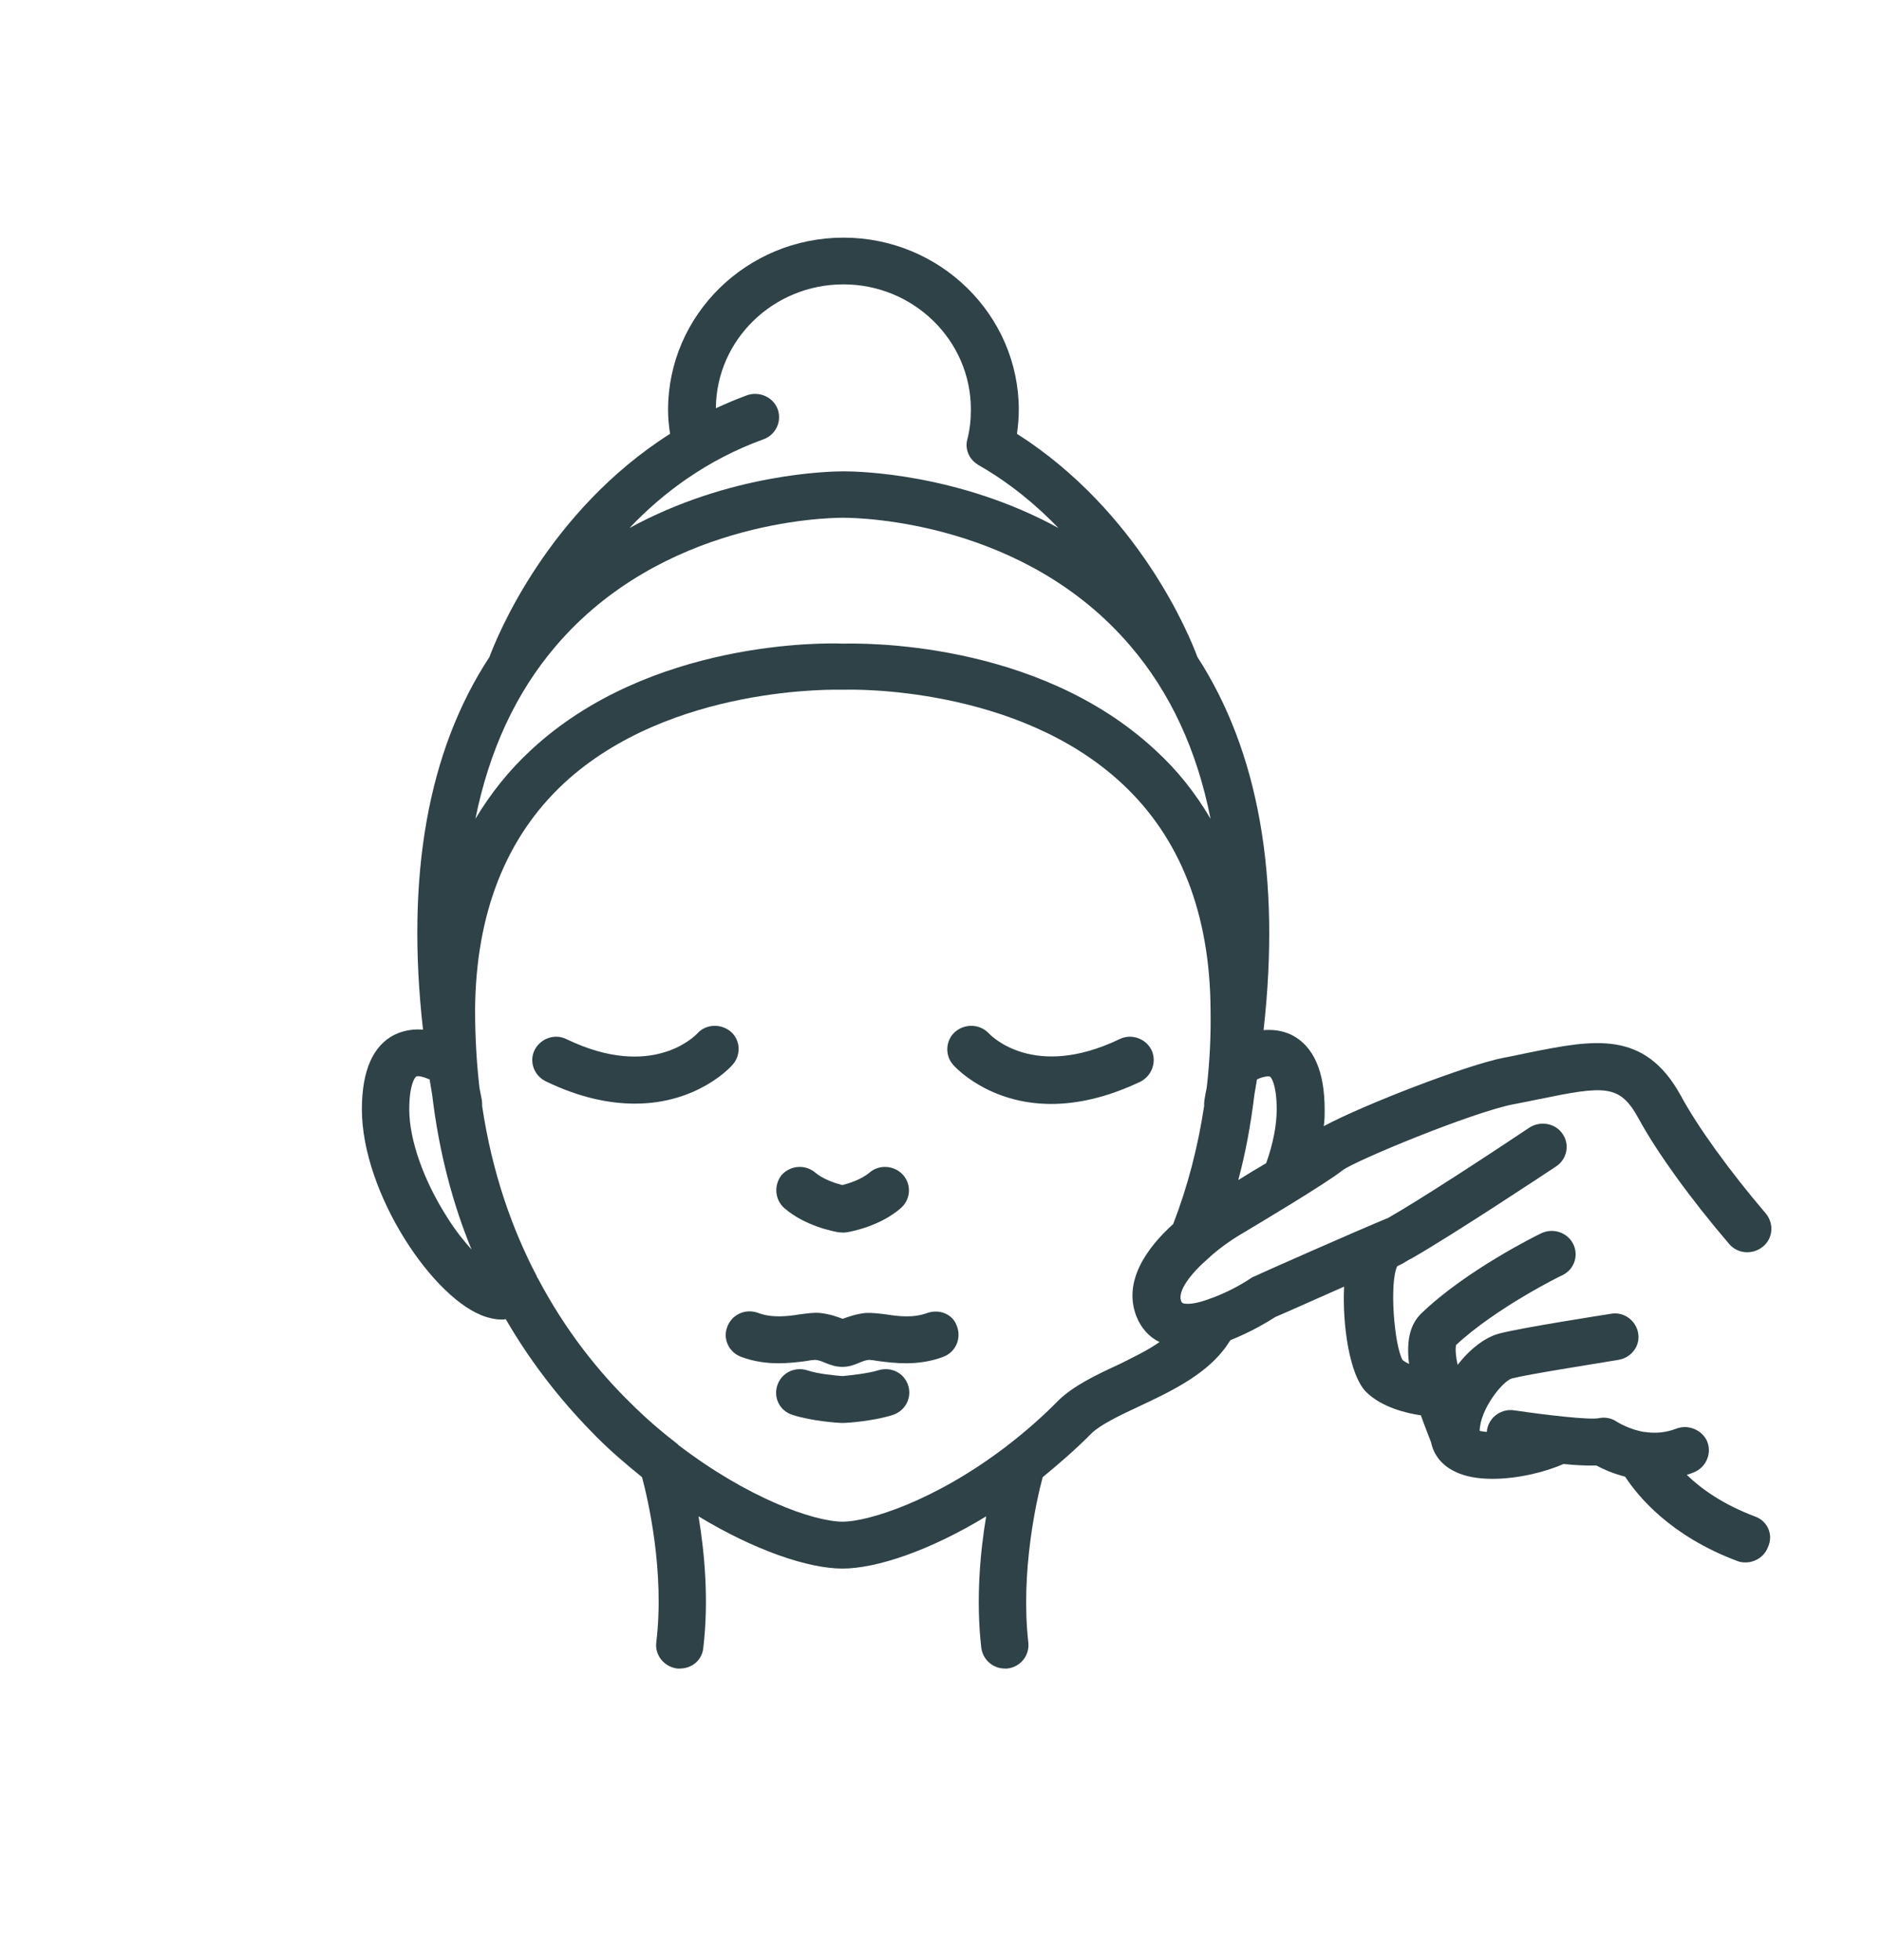 <svg version="1.1" viewBox="0 0 48 50" height="50px" width="48px" xmlns:xlink="http://www.w3.org/1999/xlink" xmlns="http://www.w3.org/2000/svg">
<g id="surface1">
<path d="M 44.773 38.688 C 43.938 38.375 43.383 37.973 43.02 37.621 C 43.074 37.605 43.137 37.586 43.207 37.555 C 43.512 37.43 43.664 37.078 43.543 36.773 C 43.414 36.473 43.055 36.324 42.746 36.445 C 42.484 36.547 42.23 36.562 42.004 36.535 C 41.977 36.527 41.961 36.527 41.93 36.527 C 41.547 36.461 41.262 36.281 41.246 36.273 C 41.113 36.176 40.938 36.141 40.777 36.176 C 40.543 36.223 39.477 36.102 38.629 35.977 C 38.301 35.922 37.984 36.141 37.926 36.473 C 37.926 36.488 37.926 36.512 37.918 36.527 C 37.852 36.52 37.789 36.512 37.738 36.5 C 37.75 35.945 38.32 35.238 38.555 35.164 C 38.969 35.055 40.656 34.793 41.277 34.688 C 41.602 34.637 41.84 34.332 41.781 34.008 C 41.727 33.684 41.414 33.453 41.09 33.512 C 40.852 33.551 38.781 33.871 38.227 34.02 C 37.871 34.117 37.488 34.414 37.176 34.816 C 37.129 34.598 37.113 34.414 37.137 34.309 C 38.152 33.363 39.82 32.535 39.852 32.527 C 40.152 32.379 40.273 32.023 40.121 31.727 C 39.973 31.434 39.605 31.316 39.305 31.461 C 39.23 31.496 37.395 32.398 36.25 33.504 C 35.969 33.777 35.863 34.184 35.938 34.793 C 35.875 34.762 35.816 34.727 35.773 34.695 C 35.555 34.309 35.434 32.703 35.637 32.297 C 35.727 32.262 35.824 32.203 35.938 32.133 C 35.961 32.121 35.977 32.113 35.996 32.105 C 37.086 31.48 39.387 29.953 39.688 29.754 C 39.973 29.566 40.039 29.188 39.852 28.922 C 39.664 28.645 39.277 28.586 39.004 28.766 C 37.918 29.492 36.184 30.625 35.406 31.066 C 34.582 31.406 32.125 32.492 32.023 32.547 C 31.992 32.555 31.957 32.574 31.926 32.59 C 31.602 32.812 31.176 33.023 30.82 33.141 C 30.812 33.141 30.801 33.152 30.793 33.152 C 30.531 33.246 30.305 33.281 30.176 33.246 C 30.156 33.234 30.148 33.234 30.125 33.191 C 30.027 32.934 30.363 32.492 30.832 32.086 C 30.84 32.078 30.852 32.078 30.852 32.066 C 31.137 31.809 31.488 31.57 31.797 31.398 C 31.797 31.398 31.805 31.398 31.805 31.391 C 32.012 31.266 33.82 30.191 34.242 29.852 C 34.57 29.605 37.551 28.371 38.602 28.168 C 38.816 28.125 39.035 28.086 39.23 28.043 C 40.938 27.691 41.312 27.656 41.789 28.527 C 42.258 29.391 43.121 30.586 44.098 31.727 C 44.312 31.984 44.695 32.016 44.961 31.801 C 45.223 31.59 45.25 31.211 45.035 30.953 C 44.113 29.871 43.301 28.75 42.867 27.945 C 41.938 26.258 40.637 26.523 38.988 26.852 C 38.789 26.891 38.594 26.938 38.375 26.977 C 37.422 27.156 34.738 28.199 33.762 28.727 C 33.785 28.586 33.785 28.445 33.785 28.309 C 33.785 27.32 33.5 26.688 32.949 26.402 C 32.707 26.285 32.465 26.258 32.227 26.277 C 32.668 22.355 32.098 19.168 30.539 16.758 C 30.344 16.223 29.051 13.051 25.938 11.066 C 25.965 10.863 25.984 10.652 25.984 10.453 C 25.984 8.035 23.977 6.062 21.512 6.062 C 19.047 6.062 17.039 8.035 17.039 10.453 C 17.039 10.664 17.059 10.863 17.09 11.066 C 13.977 13.043 12.68 16.223 12.484 16.758 C 10.91 19.156 10.348 22.348 10.789 26.266 C 10.551 26.246 10.309 26.277 10.062 26.395 C 9.512 26.672 9.23 27.312 9.23 28.297 C 9.23 30.438 11.066 33.18 12.402 33.594 C 12.531 33.633 12.664 33.66 12.785 33.66 C 12.82 33.66 12.859 33.66 12.898 33.648 C 13.617 34.891 14.441 35.875 15.199 36.637 C 15.574 37.016 15.973 37.355 16.375 37.68 C 16.527 38.246 16.957 40.094 16.738 41.898 C 16.699 42.227 16.945 42.523 17.277 42.562 L 17.34 42.562 C 17.652 42.562 17.914 42.34 17.938 42.027 C 18.082 40.812 17.969 39.602 17.816 38.68 C 19.262 39.555 20.621 40.012 21.484 40.012 C 22.355 40.012 23.715 39.555 25.152 38.68 C 25 39.586 24.887 40.805 25.027 42.027 C 25.062 42.332 25.324 42.562 25.625 42.562 L 25.691 42.562 C 26.031 42.523 26.262 42.227 26.227 41.898 C 26.023 40.094 26.441 38.238 26.594 37.68 C 27.012 37.336 27.438 36.969 27.84 36.562 C 28.062 36.344 28.562 36.102 29.051 35.875 C 29.816 35.516 30.68 35.105 31.195 34.449 C 31.273 34.359 31.324 34.266 31.383 34.184 C 31.902 33.98 32.34 33.715 32.527 33.594 C 32.727 33.512 33.5 33.164 34.281 32.82 C 34.234 33.777 34.414 35.074 34.844 35.508 C 35.246 35.902 35.875 36.051 36.238 36.102 C 36.352 36.418 36.457 36.676 36.5 36.793 C 36.566 37.117 36.777 37.375 37.094 37.531 C 37.363 37.668 37.699 37.723 38.066 37.723 C 38.727 37.723 39.445 37.539 39.875 37.344 C 40.176 37.375 40.477 37.391 40.715 37.383 C 40.879 37.473 41.133 37.586 41.449 37.668 C 41.773 38.164 42.598 39.176 44.301 39.816 C 44.375 39.848 44.449 39.855 44.52 39.855 C 44.762 39.855 44.996 39.711 45.09 39.469 C 45.238 39.148 45.082 38.805 44.773 38.688 Z M 21.5 16.418 C 21.07 16.398 16.57 16.316 13.543 19.133 C 12.98 19.652 12.512 20.242 12.125 20.887 C 12.477 19.148 13.152 17.68 14.172 16.484 C 16.879 13.305 21.035 13.207 21.5 13.207 C 21.973 13.207 26.133 13.305 28.836 16.484 C 29.848 17.668 30.531 19.141 30.875 20.887 C 30.492 20.234 30.027 19.645 29.465 19.133 C 26.434 16.316 21.934 16.41 21.5 16.418 Z M 32.387 27.461 C 32.426 27.477 32.562 27.684 32.562 28.297 C 32.562 28.695 32.473 29.172 32.293 29.672 C 32.051 29.812 31.805 29.961 31.582 30.102 C 31.77 29.402 31.902 28.676 31.992 27.93 C 32.012 27.801 32.039 27.664 32.059 27.535 C 32.188 27.469 32.34 27.445 32.387 27.461 Z M 19.469 11.207 C 19.789 11.094 19.945 10.746 19.836 10.441 C 19.723 10.129 19.363 9.973 19.055 10.082 C 18.777 10.184 18.512 10.297 18.258 10.414 C 18.27 8.668 19.723 7.254 21.512 7.254 C 23.301 7.254 24.762 8.684 24.762 10.441 C 24.762 10.699 24.738 10.953 24.672 11.207 C 24.605 11.445 24.711 11.711 24.934 11.848 C 24.941 11.848 24.941 11.859 24.949 11.859 C 25.75 12.316 26.426 12.879 26.996 13.469 C 24.457 12.078 21.898 12.023 21.523 12.023 C 21.148 12.023 18.598 12.078 16.055 13.469 C 16.91 12.566 18.035 11.727 19.469 11.207 Z M 11.414 31.066 C 10.805 30.117 10.438 29.078 10.438 28.297 C 10.438 27.672 10.582 27.477 10.617 27.461 C 10.664 27.434 10.805 27.469 10.957 27.535 C 10.977 27.664 11 27.789 11.023 27.93 C 11.199 29.41 11.555 30.727 12.027 31.875 C 11.84 31.664 11.621 31.398 11.414 31.066 Z M 28.562 34.793 C 27.949 35.074 27.379 35.352 27.004 35.715 C 26.594 36.133 26.172 36.5 25.758 36.824 C 25.73 36.84 25.699 36.867 25.676 36.887 C 23.816 38.312 22.113 38.816 21.5 38.816 C 20.734 38.816 19.039 38.191 17.301 36.859 C 17.293 36.848 17.285 36.848 17.285 36.84 C 16.879 36.527 16.469 36.176 16.074 35.781 C 15.277 35 14.426 33.953 13.715 32.602 C 13.699 32.582 13.691 32.574 13.691 32.555 C 13.062 31.352 12.551 29.918 12.297 28.215 C 12.297 28.16 12.297 28.113 12.289 28.059 C 12.27 27.957 12.25 27.855 12.23 27.758 C 12.156 27.121 12.117 26.457 12.117 25.75 C 12.137 23.309 12.898 21.367 14.375 19.988 C 17.098 17.457 21.402 17.594 21.477 17.594 L 21.531 17.594 C 21.746 17.586 25.945 17.496 28.617 19.988 C 30.102 21.367 30.859 23.309 30.875 25.75 C 30.887 26.434 30.852 27.102 30.777 27.746 C 30.754 27.848 30.738 27.945 30.719 28.059 C 30.711 28.113 30.711 28.168 30.711 28.215 C 30.551 29.27 30.289 30.273 29.922 31.223 C 29.246 31.836 28.637 32.684 28.984 33.578 C 29.105 33.879 29.301 34.102 29.574 34.234 C 29.254 34.457 28.902 34.621 28.562 34.793 Z M 28.562 34.793" style="stroke:none;fill-rule:nonzero;fill:rgb(18.039%,25.882%,27.843%);fill-opacity:1;"></path>
<path d="M 18.688 27.156 C 18.906 26.91 18.887 26.523 18.633 26.312 C 18.379 26.102 17.996 26.121 17.781 26.367 C 17.734 26.414 16.637 27.562 14.449 26.508 C 14.148 26.359 13.789 26.488 13.637 26.781 C 13.488 27.074 13.617 27.434 13.918 27.582 C 14.789 28.004 15.551 28.152 16.195 28.152 C 17.789 28.152 18.641 27.215 18.688 27.156 Z M 18.688 27.156" style="stroke:none;fill-rule:nonzero;fill:rgb(18.039%,25.882%,27.843%);fill-opacity:1;"></path>
<path d="M 20.012 30.824 C 20.539 31.277 21.266 31.414 21.387 31.434 L 21.398 31.434 C 21.426 31.434 21.453 31.441 21.484 31.441 L 21.5 31.441 C 21.531 31.441 21.559 31.441 21.586 31.434 L 21.598 31.434 C 21.719 31.414 22.449 31.277 22.977 30.816 C 23.227 30.594 23.254 30.223 23.031 29.969 C 22.805 29.723 22.422 29.695 22.168 29.918 C 21.973 30.082 21.664 30.184 21.484 30.23 C 21.305 30.184 20.996 30.082 20.801 29.918 C 20.547 29.695 20.164 29.723 19.938 29.969 C 19.73 30.23 19.758 30.609 20.012 30.824 Z M 20.012 30.824" style="stroke:none;fill-rule:nonzero;fill:rgb(18.039%,25.882%,27.843%);fill-opacity:1;"></path>
<path d="M 29.367 26.781 C 29.219 26.488 28.852 26.359 28.551 26.508 C 26.375 27.551 25.281 26.422 25.227 26.367 C 25 26.121 24.625 26.102 24.371 26.312 C 24.117 26.523 24.09 26.91 24.305 27.156 C 24.352 27.215 25.215 28.16 26.809 28.16 C 27.445 28.16 28.203 28.012 29.09 27.59 C 29.387 27.434 29.508 27.074 29.367 26.781 Z M 29.367 26.781" style="stroke:none;fill-rule:nonzero;fill:rgb(18.039%,25.882%,27.843%);fill-opacity:1;"></path>
<path d="M 22.391 34.957 C 22.121 35.039 21.68 35.082 21.492 35.102 C 21.312 35.09 20.863 35.047 20.594 34.957 C 20.277 34.852 19.926 35.016 19.824 35.344 C 19.723 35.656 19.887 35.992 20.219 36.094 C 20.703 36.25 21.379 36.297 21.453 36.297 L 21.531 36.297 C 21.605 36.297 22.281 36.25 22.766 36.094 C 23.09 35.992 23.262 35.656 23.164 35.344 C 23.059 35.016 22.723 34.852 22.391 34.957 Z M 22.391 34.957" style="stroke:none;fill-rule:nonzero;fill:rgb(18.039%,25.882%,27.843%);fill-opacity:1;"></path>
<path d="M 23.652 33.492 C 23.293 33.625 22.91 33.578 22.59 33.527 C 22.402 33.504 22.234 33.484 22.074 33.492 C 21.82 33.52 21.625 33.594 21.492 33.641 C 21.363 33.594 21.176 33.52 20.914 33.492 C 20.75 33.477 20.594 33.504 20.398 33.527 C 20.09 33.578 19.691 33.625 19.34 33.492 C 19.016 33.371 18.672 33.527 18.551 33.84 C 18.426 34.152 18.59 34.496 18.906 34.613 C 19.551 34.852 20.164 34.77 20.555 34.719 C 20.637 34.703 20.75 34.688 20.789 34.688 C 20.883 34.695 20.961 34.727 21.043 34.762 C 21.156 34.809 21.305 34.867 21.484 34.867 C 21.664 34.867 21.801 34.809 21.914 34.762 C 22 34.727 22.074 34.695 22.168 34.688 C 22.203 34.688 22.316 34.703 22.402 34.719 C 22.805 34.77 23.414 34.852 24.051 34.613 C 24.371 34.496 24.523 34.152 24.41 33.84 C 24.312 33.527 23.969 33.383 23.652 33.492 Z M 23.652 33.492" style="stroke:none;fill-rule:nonzero;fill:rgb(18.039%,25.882%,27.843%);fill-opacity:1;"></path>
</g>
</svg>
